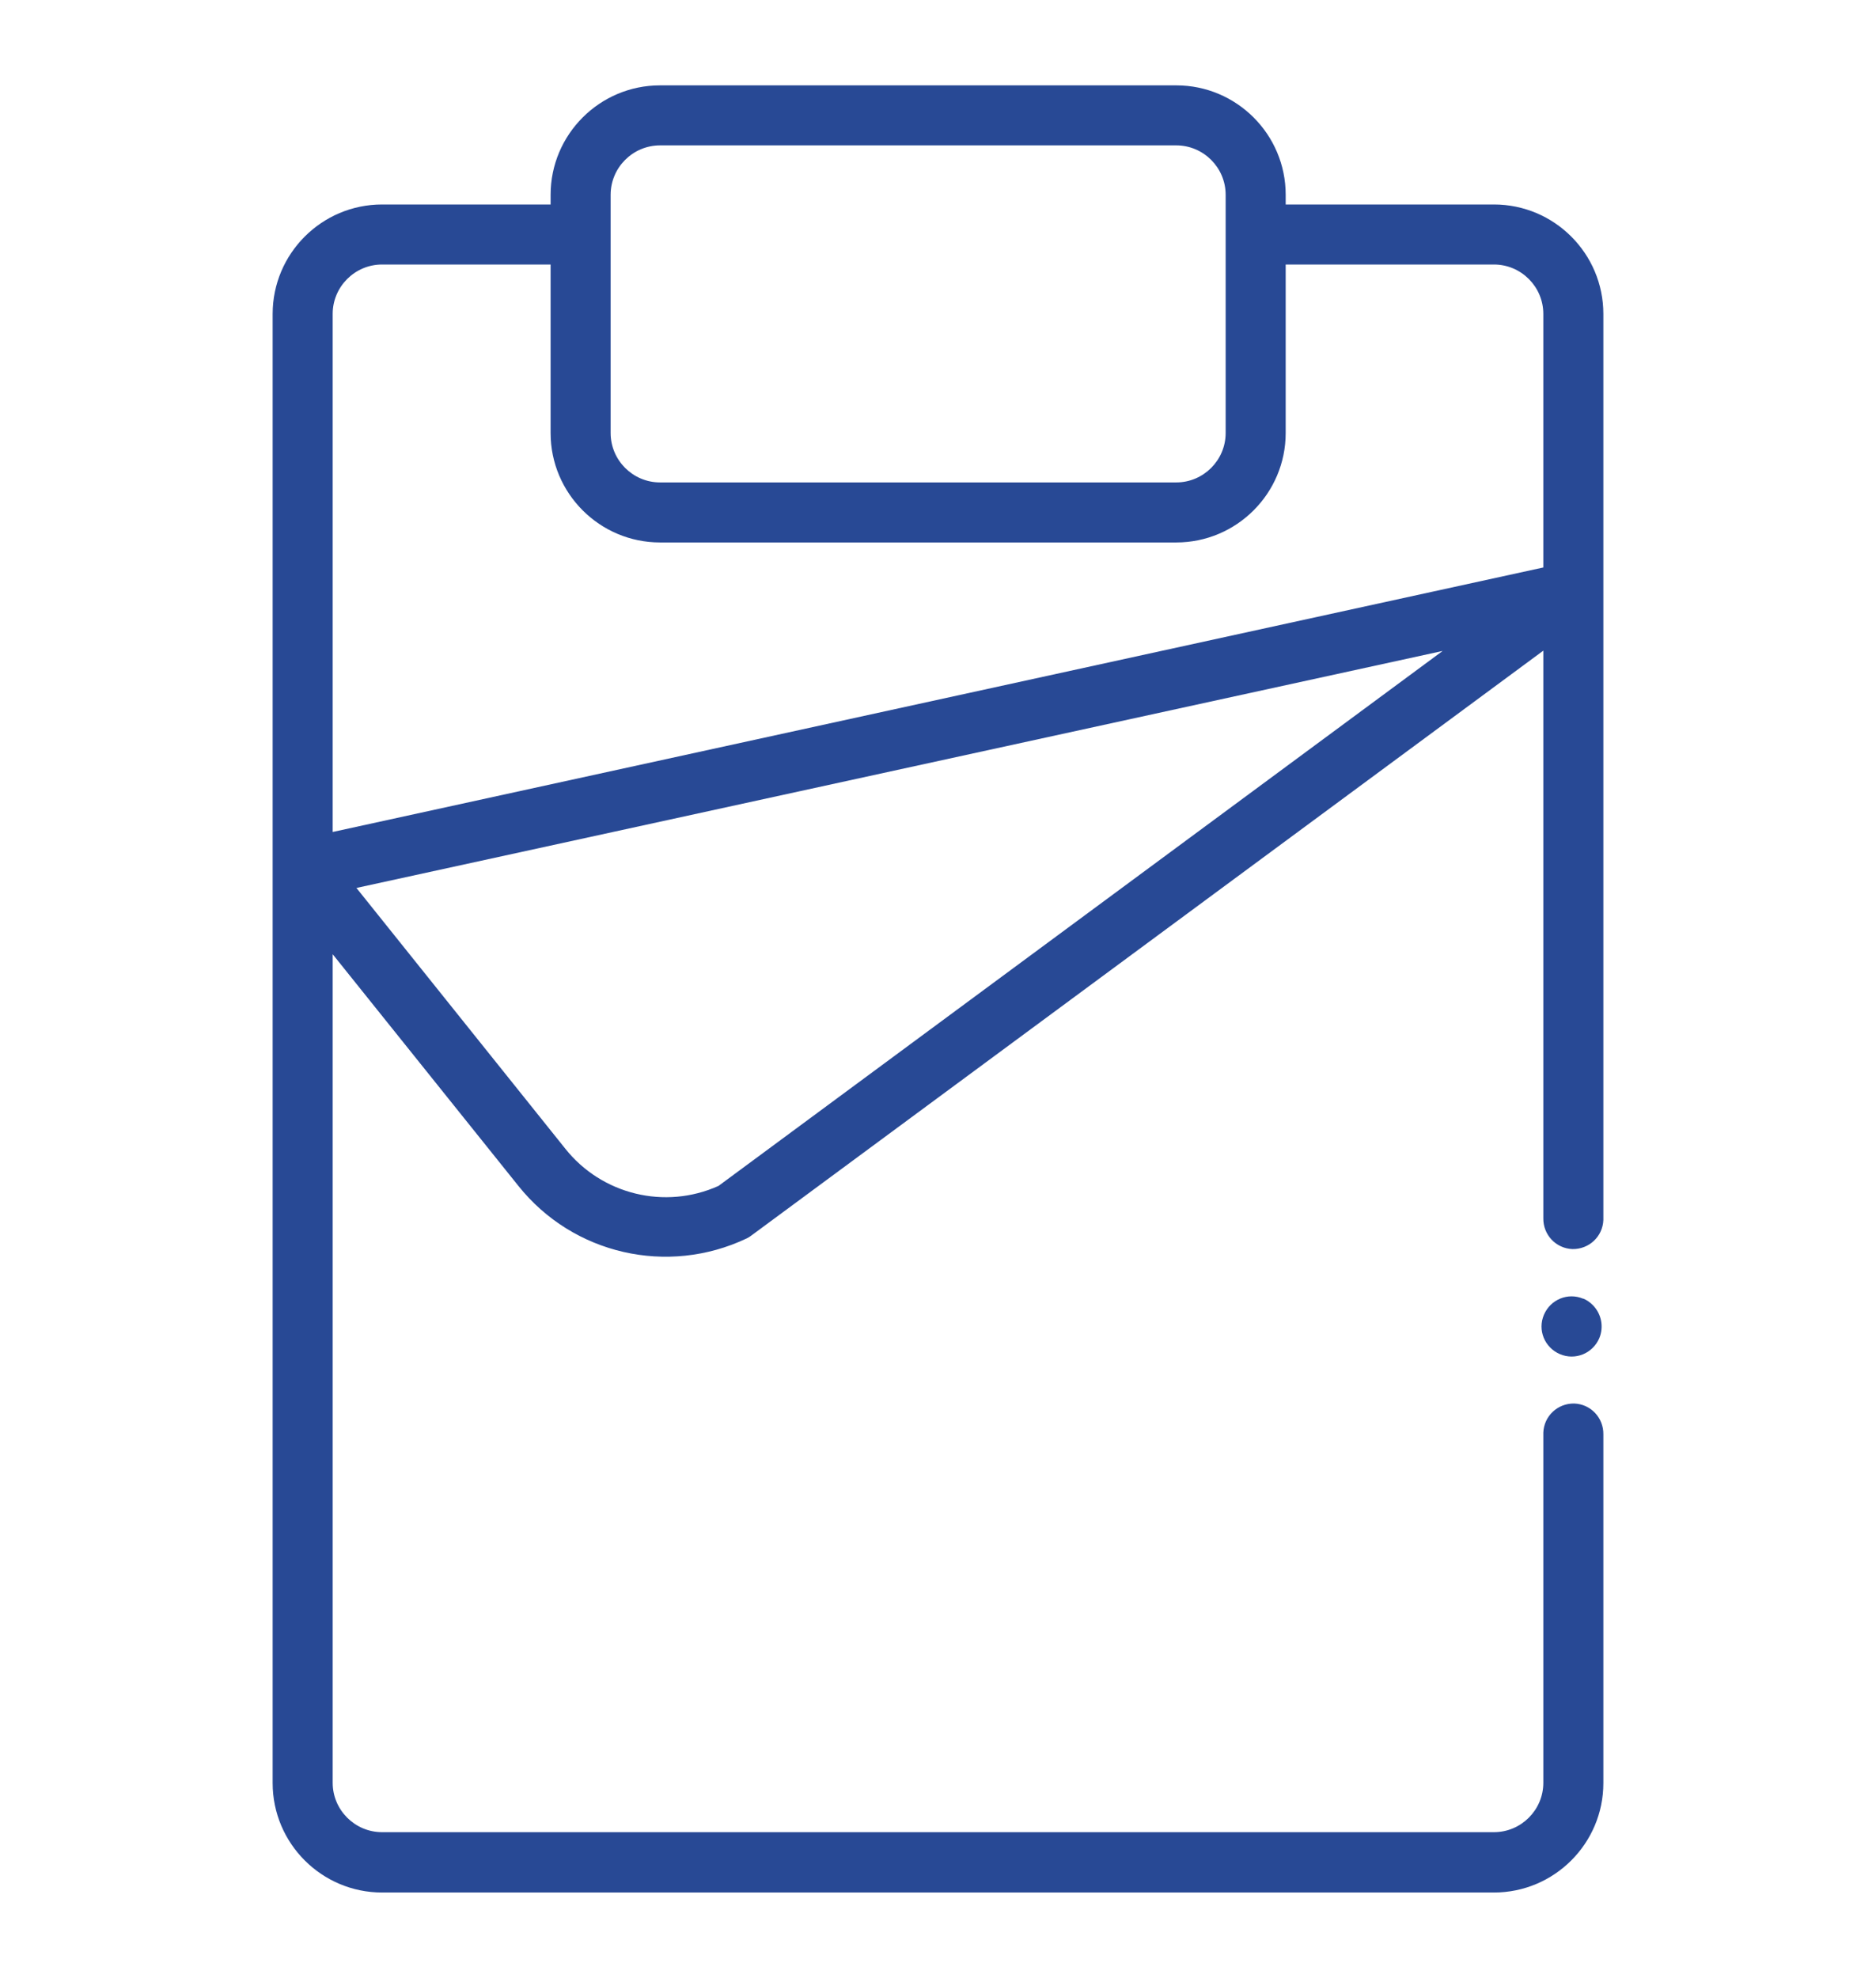 <?xml version="1.0" encoding="UTF-8"?><svg id="icon-hospital-bed" xmlns="http://www.w3.org/2000/svg" width="60" height="63.26" xmlns:xlink="http://www.w3.org/1999/xlink" viewBox="0 0 60 63.26"><defs><style>.cls-1{fill:none;}.cls-2{clip-path:url(#clippath);}.cls-3{fill:#284995;}</style><clipPath id="clippath"><rect class="cls-1" x="8.72" y="2.73" width="42.56" height="57.8"/></clipPath></defs><g class="cls-2"><g id="Group_142"><path id="Path_423" class="cls-3" d="m51.28,18.93v-8.89c0-1.93-1.57-3.5-3.5-3.5h-6.66v-.31c0-1.93-1.57-3.5-3.5-3.5h-16.51c-1.93,0-3.5,1.57-3.5,3.5v.31h-5.39c-1.93,0-3.5,1.57-3.5,3.5v46.99c0,1.93,1.57,3.5,3.5,3.5h35.56c1.93,0,3.5-1.57,3.5-3.5v-11.15c.01-.53-.4-.97-.93-.99-.53-.01-.97.4-.99.93,0,.02,0,.04,0,.05v11.15c0,.87-.71,1.58-1.58,1.58H12.22c-.87,0-1.58-.71-1.58-1.58v-26.5l5.94,7.41c1.75,2.19,4.77,2.88,7.3,1.68.06-.03.11-.06.16-.1l25.32-18.7v18.15c-.01.53.4.97.93.99.53.01.97-.4.99-.93,0-.02,0-.04,0-.05v-20.05ZM19.53,6.23c0-.87.71-1.58,1.58-1.58h16.51c.87,0,1.58.71,1.58,1.58v7.62c0,.87-.71,1.58-1.58,1.58h-16.51c-.87,0-1.58-.71-1.58-1.58v-7.62Zm3.45,31.7c-1.71.77-3.73.28-4.9-1.19l-6.68-8.34,34.74-7.58-23.16,17.11Zm-12.34-11.32V10.04c0-.87.71-1.58,1.58-1.58h5.39v5.39c0,1.93,1.57,3.5,3.5,3.5h16.51c1.93,0,3.5-1.57,3.5-3.5v-5.39h6.66c.87,0,1.58.71,1.58,1.58v8.11L10.64,26.61Z"/><path id="Path_424" class="cls-3" d="m50.64,41.54c-.49-.21-1.05.02-1.26.51s.02,1.05.51,1.26,1.05-.02,1.26-.51c.15-.36.07-.78-.21-1.06-.09-.09-.19-.16-.31-.21"/></g></g></svg>